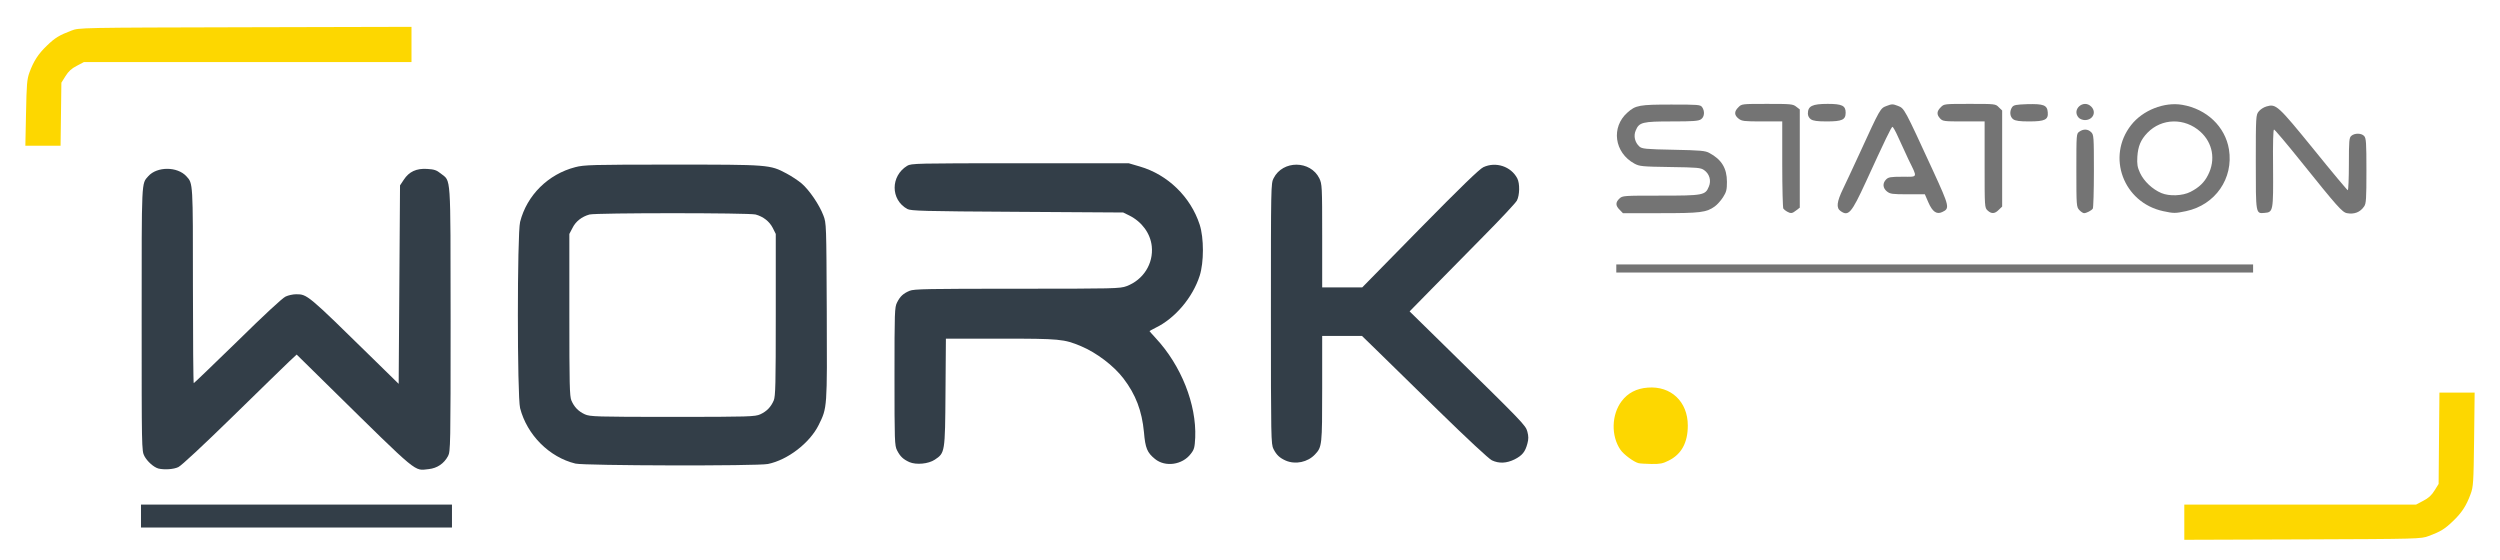 <?xml version="1.0" encoding="UTF-8"?> <svg xmlns="http://www.w3.org/2000/svg" width="1853px" height="415px" viewBox="0 0 18530 4150" preserveAspectRatio="xMidYMid meet"><g fill="#333e48"><path d="M1045 3825 l0-85 1153 0 1152 0 0 85 0 85-1152 0-1153 0 0-85z"></path><path d="M1175 3473 c-35-9-84-53-105-93-20-38-20-60-20-1015 0-1050-2-1000 49-1059 65-73 216-73 283 1 49 53 48 45 48 813 0 396 3 720 6 720 3 0 149-141 325-312 193-190 333-320 356-330 21-10 56-17 78-17 82 0 84 1 565 473 l195 191 5-736 5-735 28-42 c39-60 94-85 173-80 52 3 70 9 101 34 77 62 72-17 73 1079 0 936-1 982-19 1015-30 56-80 90-143 97-111 11-64 51-731-605 l-248-244-57 53 c-31 30-220 213-420 409-216 211-378 362-400 372-35 17-103 21-147 11z"></path><path d="M4265 3436 c-194-47-359-213-410-411-22-88-22-1292 0-1380 50-198 208-354 409-406 65-17 122-19 718-19 719 0 724 0 848 66 36 19 86 52 112 74 57 49 131 158 161 237 22 57 22 65 25 711 3 722 4 712-60 842-66 133-229 259-376 289-78 16-1360 13-1427-3z m1370-365 c48-22 79-54 100-103 13-32 15-118 15-636 l0-598-22-44 c-25-49-70-84-127-100-49-13-1183-13-1232 0-57 16-102 51-126 100 l-23 44 0 598 c0 518 2 604 15 636 21 49 52 81 100 103 38 17 78 19 650 19 572 0 612-2 650-19z"></path><path d="M6740 3425 c-46-21-68-42-91-87-18-35-19-67-19-548 0-481 1-513 19-548 23-46 46-67 94-87 32-13 135-15 797-15 722 0 762-1 810-19 125-47 200-167 187-295-10-96-73-182-167-229 l-45-22-785-5 c-704-4-788-7-815-21-125-69-125-244-1-320 30-18 61-19 837-19 l805 0 82 24 c207 60 377 225 444 431 32 99 32 279 0 379-52 162-183 316-326 385-25 13-46 24-46 25 0 1 21 25 46 52 189 203 303 491 293 737-4 74-7 88-33 121-62 82-189 100-265 38-58-47-72-80-82-199-15-158-61-279-152-398-72-94-198-190-314-239-127-53-156-56-595-56 l-407 0-3 398 c-3 447-4 449-79 499-48 32-138 40-189 18z"></path><path d="M9530 3414 c-45-20-68-41-91-86-18-36-19-75-19-1003 0-942 0-967 20-1004 68-135 273-133 339 1 20 43 21 57 21 426 l0 382 148 0 149 0 429-437 c298-303 441-442 469-454 93-43 205-5 251 83 20 38 18 126-3 165-10 18-121 137-248 265-126 128-301 306-388 394 l-159 162 258 253 c587 576 602 590 615 639 9 34 9 55 0 88-16 61-38 88-95 117-59 29-115 32-168 7-22-10-185-162-395-367-197-193-405-396-463-453 l-105-102-147 0-148 0 0 390 c0 420-1 433-53 488-54 58-145 77-217 46z"></path></g><g fill="#747474"><path d="M11980 1990 l0-30 2360 0 2360 0 0 30 0 30-2360 0-2360 0 0-30z"></path><path d="M17396 1580 c-35-6-72-48-341-383-104-130-194-236-200-237-6 0-9 99-7 282 2 323 1 331-63 336-66 6-65 11-65-379 0-334 1-347 21-372 11-15 37-32 58-38 71-21 84-9 351 319 134 166 248 302 252 302 4 0 8-87 8-193 0-175 2-196 18-210 25-22 75-21 95 1 15 16 17 49 17 258 0 208-2 243-17 264-29 43-73 60-127 50z"></path><path d="M12005 1555 c-31-30-32-55-2-83 23-22 30-22 306-22 316 0 331-3 357-67 19-44 5-94-35-122-25-18-48-20-252-23-207-3-227-5-264-25-150-81-176-271-51-380 59-53 90-58 324-58 200 0 215 1 228 19 21 30 18 72-8 90-18 13-57 16-216 16-218 0-243 6-268 67-18 41-6 89 27 119 19 17 45 20 253 24 200 4 236 7 266 24 90 48 130 113 130 214 0 58-4 75-29 114-16 25-43 55-61 68-63 45-105 50-402 50 l-279 0-24-25z"></path><path d="M13245 1568 c-11-6-23-16-27-22-4-6-8-154-8-328 l0-318-149 0 c-135 0-151-2-175-21-33-26-33-53-1-84 24-25 26-25 213-25 176 0 191 1 216 21 l26 20 0 364 0 364-26 20 c-30 24-41 25-69 9z"></path><path d="M13642 1564 c-33-23-28-68 19-165 22-46 77-163 121-259 155-338 154-337 202-355 39-15 45-15 84 0 48 19 46 17 259 479 124 270 126 281 68 308-41 19-72-3-102-72 l-26-60-127 0 c-114 0-130-2-154-21-31-25-34-61-6-89 17-17 33-20 121-20 117 0 113 12 45-127-23-49-57-123-76-165-19-43-38-77-43-78-8 0-54 96-198 410-106 230-128 256-187 214z"></path><path d="M14732 1560 c-22-21-22-24-22-340 l0-320-155 0 c-146 0-155-1-175-22-27-29-25-54 5-83 24-25 26-25 215-25 189 0 191 0 215 25 l25 24 0 356 0 356-25 24 c-29 30-54 32-83 5z"></path><path d="M15412 1557 c-21-23-22-30-22-295 0-269 0-271 22-286 31-22 64-20 88 4 19 19 20 33 20 288 0 147-4 272-8 278-9 14-47 34-65 34-7 0-23-10-35-23z"></path><path d="M16033 1565 c-295-64-421-404-237-638 86-110 246-173 379-150 181 31 318 161 346 330 35 215-101 412-318 458-81 17-90 17-170 0z m203-143 c63-32 103-70 130-125 58-113 35-238-57-321-116-104-286-101-392 8-50 52-70 100-75 178-3 55 0 76 20 120 29 62 92 121 158 149 59 25 158 21 216-9z"></path><path d="M13422 884 c-13-9-22-25-22-42 0-56 32-72 147-72 106 0 133 13 133 65 0 53-26 65-140 65-70 0-101-4-118-16z"></path><path d="M14922 884 c-25-18-29-60-8-90 12-16 29-19 113-22 120-3 147 7 151 60 5 55-21 68-138 68-70 0-101-4-118-16z"></path><path d="M15407 872 c-54-60 36-139 93-82 41 41 13 100-47 100-16 0-37-8-46-18z"></path></g><g fill="#fdd700"><path d="M16190 3871 l0-131 859 0 859 0 53-28 c39-20 62-41 84-77 l30-48 3-339 3-338 130 0 131 0-4 348 c-4 321-6 351-26 404-31 86-66 139-130 200-61 59-92 78-181 111-55 21-69 22-933 25 l-878 3 0-130z"></path><path d="M12145 3433 c-34-8-110-64-134-99-71-103-67-261 9-361 45-60 110-94 193-100 172-14 297 104 297 281 0 127-47 213-142 260-43 22-65 26-127 25-42-1-85-3-96-6z"></path><path d="M193 838 c4-212 7-250 25-300 31-85 66-139 130-200 61-59 92-77 181-111 56-22 59-22 1289-25 l1232-3 0 131 0 130-1214 0-1214 0-53 28 c-39 20-62 41-84 77 l-30 48-3 234-3 233-131 0-130 0 5-242z"></path></g></svg> 